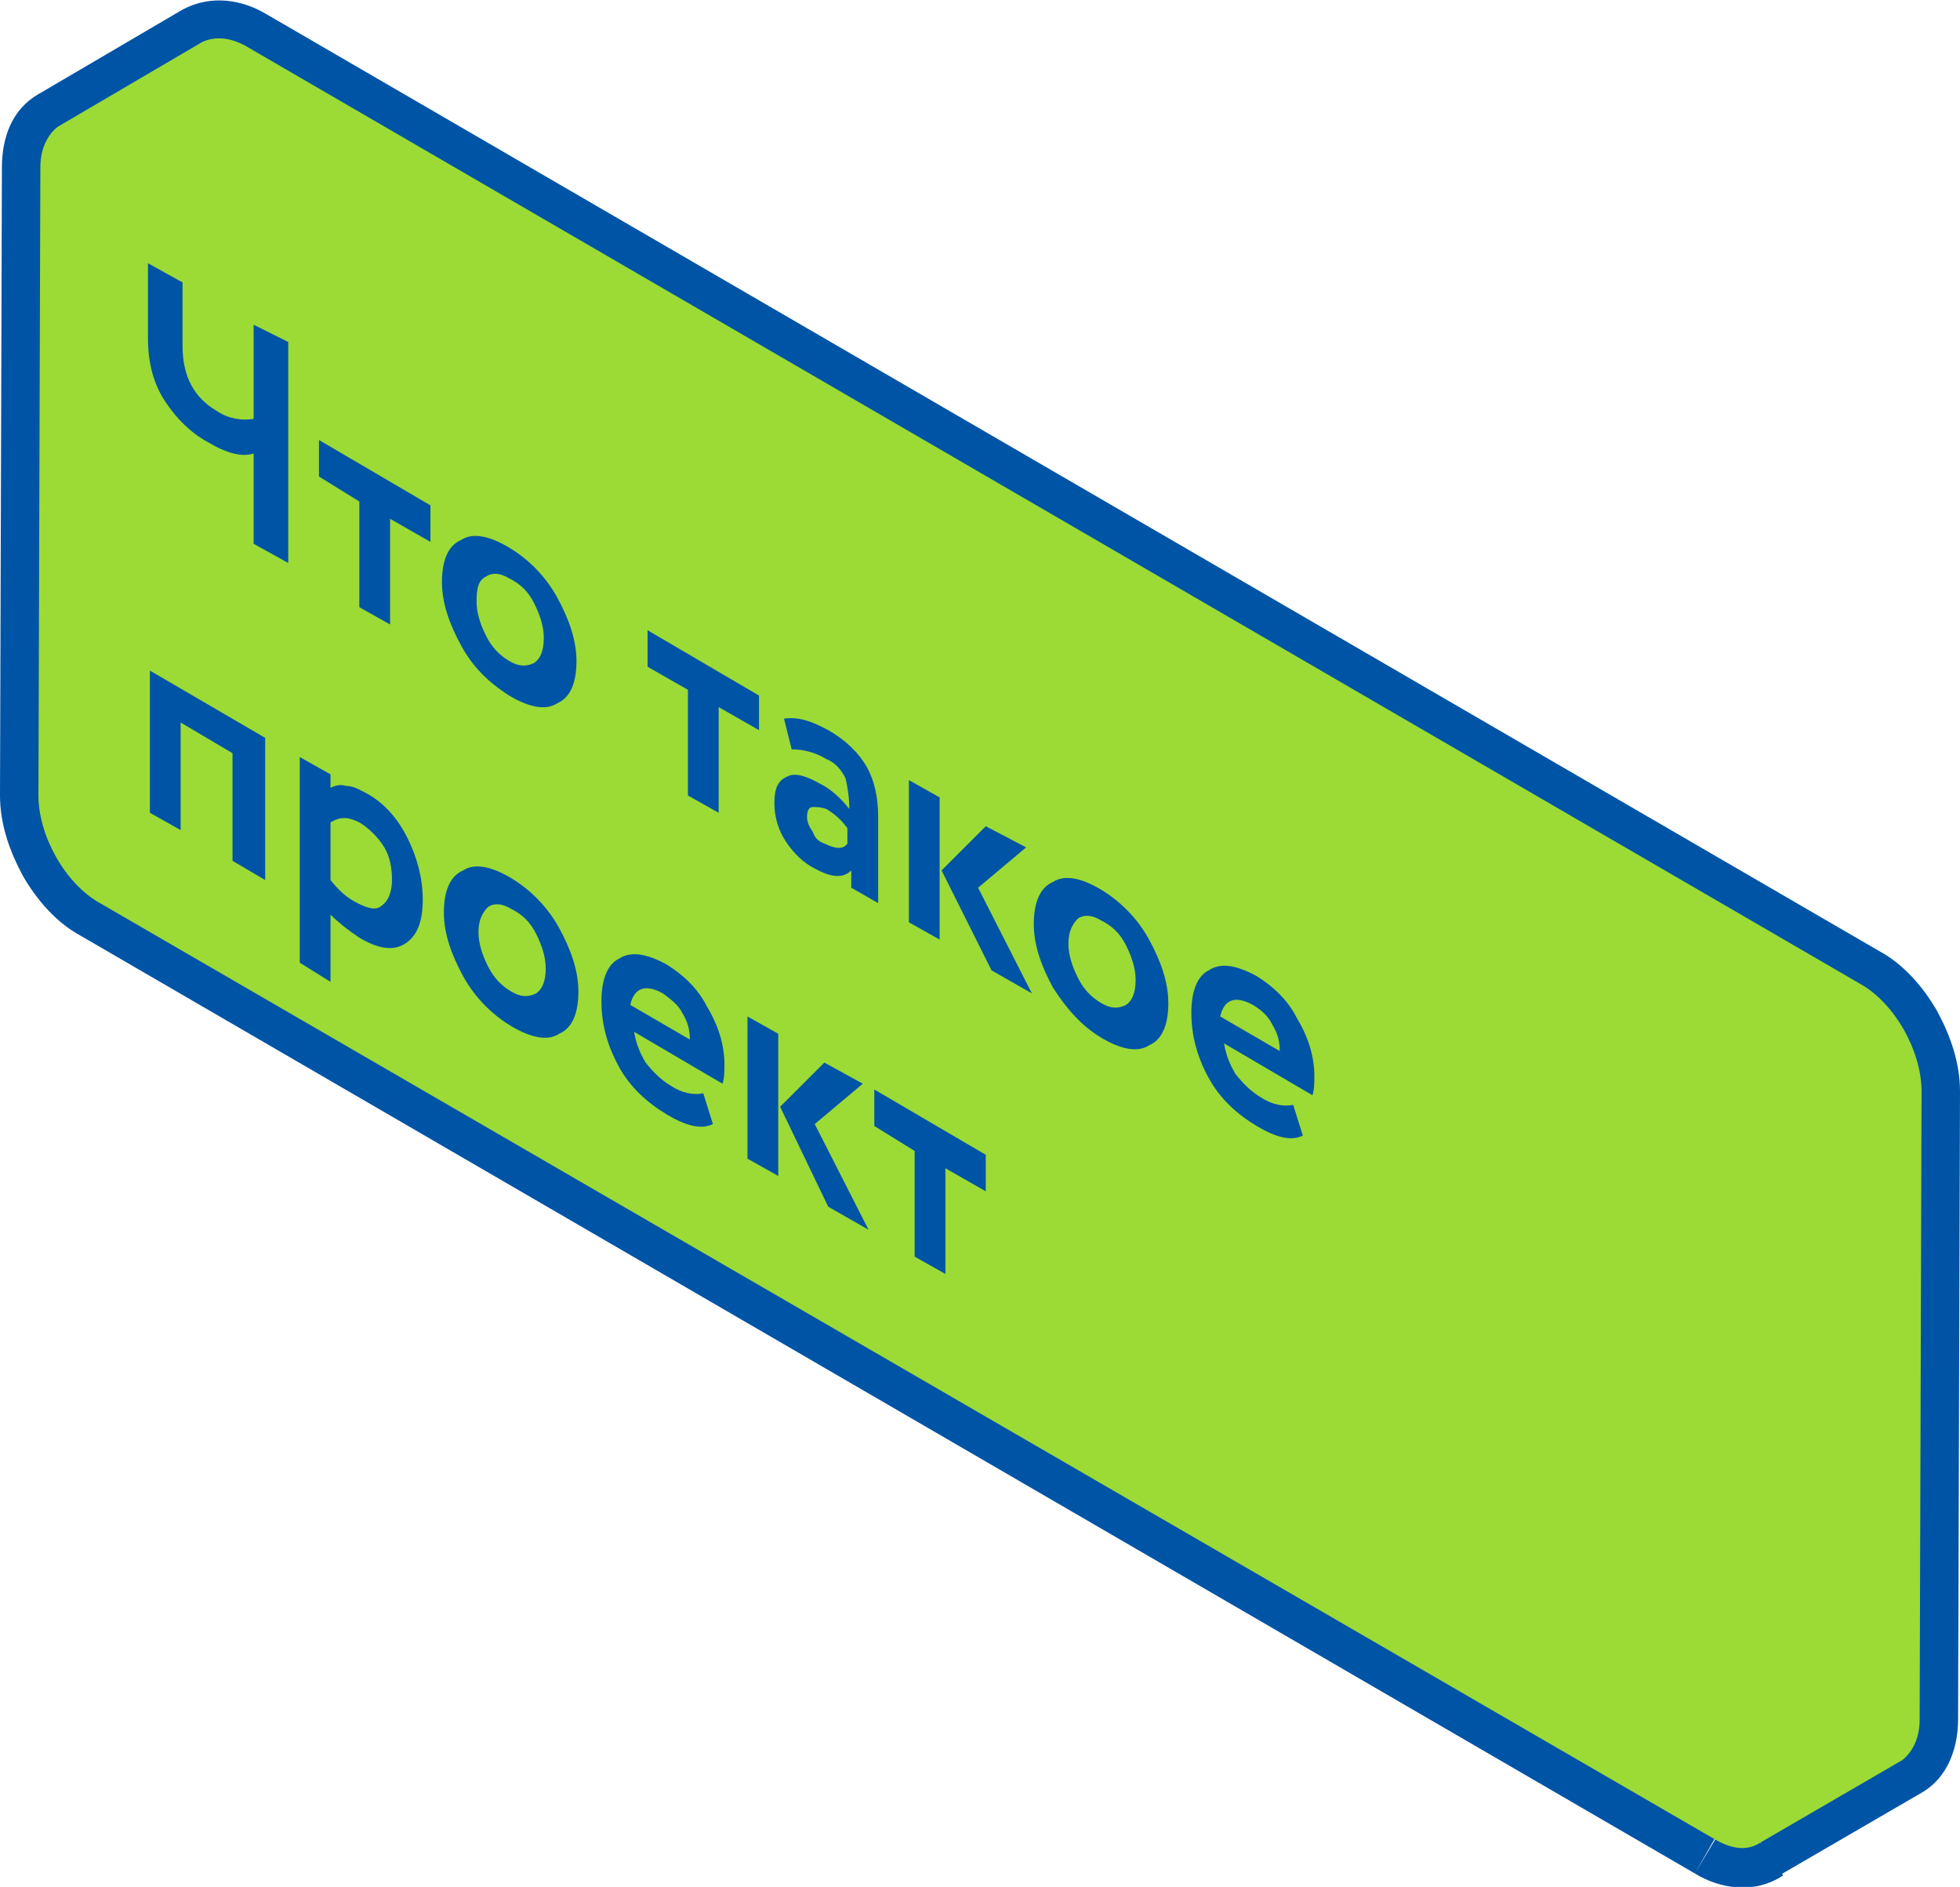 <?xml version="1.0" encoding="UTF-8"?> <!-- Generator: Adobe Illustrator 26.0.0, SVG Export Plug-In . SVG Version: 6.00 Build 0) --> <svg xmlns="http://www.w3.org/2000/svg" xmlns:xlink="http://www.w3.org/1999/xlink" id="Layer_1" x="0px" y="0px" viewBox="0 0 102 98.2" style="enable-background:new 0 0 102 98.2;" xml:space="preserve"> <style type="text/css"> .st0{fill:#0054A6;} .st1{fill:#9CDA35;} </style> <path class="st0" d="M98,89.8l-7.4,4.3l2,3.5l7.4-4.3L98,89.8z M102,56.8c0-1.5-0.5-2.9-1.2-4.2c-0.7-1.2-1.7-2.4-3-3.1l-2,3.5 c0.5,0.3,1.1,0.9,1.5,1.7c0.5,0.8,0.7,1.6,0.7,2.2L102,56.8z M101.9,89.5l0.1-32.7l-4,0l-0.1,32.7L101.9,89.5z M100,93.3 c1.4-0.8,1.9-2.4,1.9-3.8l-4,0c0,0.3-0.1,0.4-0.1,0.5c0,0,0,0,0.1-0.1L100,93.3z M88.2,97.5c1.3,0.8,3.1,1.1,4.6,0.1l-2.3-3.3 c0,0,0.1-0.1,0.1-0.1c0,0,0.1,0,0.1,0c0,0-0.2,0-0.4-0.2L88.2,97.5z M4.2,48.7l84,48.8l2-3.5l-84-48.8L4.2,48.7z M0,41.4 c0,1.5,0.5,2.9,1.2,4.2c0.7,1.2,1.7,2.4,3,3.1l2-3.5c-0.5-0.3-1.1-0.9-1.5-1.7C4.2,42.8,4,42,4,41.4H0z M0.1,8.7L0,41.4l4,0L4.1,8.7 L0.1,8.7z M2,4.9C0.6,5.7,0.1,7.2,0.1,8.7l4,0c0-0.3,0.1-0.4,0.1-0.5c0,0,0,0-0.1,0.1L2,4.9z M9.5,0.5L2,4.9l2,3.5l7.5-4.4L9.5,0.5z M13.8,0.7C12.6,0,11-0.3,9.5,0.5l2,3.5c0,0-0.1,0-0.1,0c0,0,0,0,0,0c0,0,0.2,0,0.4,0.2L13.8,0.7z M97.8,49.5l-84-48.8l-2,3.5 l84,48.8L97.8,49.5z M100,56.8l-2,0l0,0L100,56.8z M99.9,89.5l-2,0v0L99.9,89.5z M99,91.6l1,1.7l0,0L99,91.6z M91.6,95.9l-1-1.7 l-0.1,0l-0.1,0L91.6,95.9z M89.2,95.7l-1,1.7l0,0L89.2,95.7z M5.2,47l1-1.7l0,0L5.2,47z M2,41.4l-2,0v0H2z M2.1,8.7l2,0l0,0L2.1,8.7 z M3,6.6l1,1.7l0,0L3,6.6z M10.6,2.2l1,1.7l0,0L10.6,2.2z M12.8,2.4l-1,1.7l0,0L12.8,2.4z M96.8,51.2l-1,1.7l0,0L96.8,51.2z"></path> <path class="st1" d="M12.8,2.4l84,48.8c1.8,1,3.2,3.5,3.2,5.6l-0.1,32.7c0,1-0.4,1.7-0.9,2.1l-7.4,4.3c-0.6,0.4-1.4,0.4-2.4-0.2 L5.2,47c-1.8-1-3.2-3.5-3.2-5.6L2.1,8.7c0-1,0.4-1.7,0.9-2.1l7.5-4.4C11.1,1.9,11.9,1.9,12.8,2.4z"></path> <g> <path class="st0" d="M15,17.8l0,11.5l-1.8-1l0-4.7c-0.6,0.2-1.4,0-2.4-0.6c-0.9-0.5-1.6-1.2-2.2-2.1c-0.6-0.9-0.9-2-0.9-3.3l0-3.9 l1.8,1l0,3.3c0,1.6,0.6,2.7,1.8,3.4c0.6,0.4,1.3,0.5,1.9,0.4l0-4.9L15,17.8z"></path> <path class="st0" d="M16.6,24.8v-1.9l5.8,3.4v1.9l-2.1-1.2l0,5.5l-1.6-0.9l0-5.5L16.6,24.8z"></path> <path class="st0" d="M24,33.6c-0.6-1.1-1-2.2-1-3.3c0-1.1,0.3-1.9,1-2.2c0.6-0.4,1.5-0.2,2.5,0.4c1,0.6,1.9,1.5,2.5,2.6 c0.6,1.1,1,2.2,1,3.3c0,1.1-0.3,1.9-1,2.2c-0.6,0.4-1.5,0.2-2.5-0.4C25.4,35.5,24.6,34.7,24,33.6z M24.8,31.3 c0,0.6,0.2,1.2,0.5,1.8c0.3,0.6,0.7,1,1.2,1.3c0.5,0.3,0.9,0.3,1.3,0.1c0.3-0.2,0.5-0.6,0.5-1.3c0-0.6-0.2-1.2-0.5-1.8 c-0.3-0.6-0.7-1-1.3-1.3c-0.5-0.3-0.9-0.3-1.2-0.1C24.9,30.2,24.8,30.6,24.8,31.3z"></path> <path class="st0" d="M33.7,34.7v-1.9l5.8,3.4V38l-2.1-1.2l0,5.5l-1.6-0.9l0-5.5L33.7,34.7z"></path> <path class="st0" d="M41.2,39l-0.4-1.6c0.7-0.1,1.4,0.1,2.3,0.6c0.9,0.5,1.6,1.2,2,1.9c0.4,0.7,0.6,1.6,0.6,2.6l0,4.5l-1.4-0.8 v-0.9c-0.4,0.4-1,0.4-1.9-0.1c-0.6-0.3-1.1-0.8-1.5-1.4c-0.4-0.6-0.6-1.3-0.6-2c0-0.8,0.2-1.2,0.7-1.4c0.4-0.2,1,0,1.7,0.4 c0.6,0.3,1.1,0.8,1.5,1.3c0-0.6-0.1-1.2-0.2-1.6c-0.2-0.4-0.5-0.8-1-1C42.5,39.2,41.9,39,41.2,39z M42.9,43.9c0.6,0.3,1,0.3,1.2,0 v-0.8c-0.3-0.4-0.6-0.7-1.1-1C42.7,42,42.5,42,42.3,42c-0.2,0-0.3,0.2-0.3,0.5c0,0.3,0.1,0.5,0.3,0.8 C42.4,43.6,42.6,43.8,42.9,43.9z"></path> <path class="st0" d="M47.3,48l0-7.4l1.6,0.9l0,7.4L47.3,48z M53.4,44.1l-2.5,2.1l2.8,5.5l-2.1-1.2L49,45.3l2.3-2.3L53.4,44.1z"></path> <path class="st0" d="M54.8,51.4c-0.6-1.1-1-2.2-1-3.3c0-1.1,0.3-1.9,1-2.2c0.6-0.4,1.5-0.2,2.5,0.4c1,0.6,1.9,1.5,2.5,2.6 c0.6,1.1,1,2.2,1,3.3c0,1.1-0.3,1.9-1,2.2c-0.6,0.4-1.5,0.2-2.5-0.4C56.3,53.4,55.5,52.5,54.8,51.4z M55.6,49.1 c0,0.6,0.2,1.2,0.5,1.8c0.3,0.6,0.7,1,1.2,1.3c0.5,0.3,0.9,0.3,1.3,0.1c0.3-0.2,0.5-0.6,0.5-1.3c0-0.6-0.2-1.2-0.5-1.8 c-0.3-0.6-0.7-1-1.3-1.3c-0.5-0.3-0.9-0.3-1.2-0.1C55.8,48.1,55.6,48.5,55.6,49.1z"></path> <path class="st0" d="M67.3,57.5l0.5,1.6c-0.6,0.3-1.4,0.1-2.4-0.5c-1-0.6-1.9-1.4-2.5-2.5c-0.6-1.1-0.9-2.2-0.9-3.4 c0-1.1,0.3-1.9,0.9-2.2c0.6-0.4,1.4-0.3,2.5,0.3c0.8,0.5,1.6,1.2,2.1,2.2c0.6,1,0.9,2,0.9,3c0,0.4,0,0.7-0.1,1l-4.6-2.7 c0.1,0.6,0.3,1.1,0.6,1.6c0.4,0.5,0.8,0.9,1.3,1.2C66.2,57.5,66.8,57.6,67.3,57.5z M65.2,52.3c-0.9-0.5-1.5-0.3-1.7,0.6l3.1,1.8 c0-0.5-0.1-0.9-0.4-1.4C66,52.9,65.7,52.6,65.2,52.3z"></path> <path class="st0" d="M12.1,44.8l0-5.6l-2.7-1.6l0,5.6l-1.6-0.9l0-7.4l6,3.5l0,7.4L12.1,44.8z"></path> <path class="st0" d="M15.6,50.1l0-10.7l1.6,0.9l0,0.7c0.2-0.1,0.5-0.2,0.8-0.1c0.4,0,0.7,0.2,1.1,0.4c0.9,0.5,1.6,1.3,2.1,2.3 c0.5,1,0.8,2.1,0.8,3.2c0,1.2-0.3,1.9-0.9,2.3c-0.6,0.4-1.4,0.3-2.4-0.3c-0.6-0.4-1.1-0.8-1.5-1.2l0,3.5L15.6,50.1z M18.7,42.8 c-0.6-0.3-1-0.3-1.5,0l0,3c0.4,0.5,0.8,0.9,1.4,1.2c0.6,0.3,1,0.4,1.3,0.1c0.3-0.2,0.5-0.7,0.5-1.3c0-0.6-0.1-1.2-0.4-1.7 C19.7,43.6,19.2,43.1,18.7,42.8z"></path> <path class="st0" d="M24.1,50.8c-0.6-1.1-1-2.2-1-3.3c0-1.1,0.3-1.9,1-2.2c0.6-0.4,1.5-0.2,2.5,0.4c1,0.6,1.9,1.5,2.5,2.6 c0.6,1.1,1,2.2,1,3.3c0,1.1-0.3,1.9-1,2.2c-0.6,0.4-1.5,0.2-2.5-0.4C25.6,52.8,24.7,51.9,24.1,50.8z M24.9,48.5 c0,0.6,0.2,1.2,0.5,1.8c0.3,0.6,0.7,1,1.2,1.3c0.5,0.3,0.9,0.3,1.3,0.1c0.3-0.2,0.5-0.6,0.5-1.3c0-0.6-0.2-1.2-0.5-1.8 c-0.3-0.6-0.7-1-1.3-1.3c-0.5-0.3-0.9-0.3-1.2-0.1C25.1,47.5,24.9,47.9,24.9,48.5z"></path> <path class="st0" d="M36.6,56.9l0.5,1.6c-0.6,0.3-1.4,0.1-2.4-0.5c-1-0.6-1.9-1.4-2.5-2.5c-0.6-1.1-0.9-2.2-0.9-3.4 c0-1.1,0.3-1.9,0.9-2.2c0.6-0.4,1.4-0.3,2.5,0.3c0.8,0.5,1.6,1.2,2.1,2.2c0.6,1,0.9,2,0.9,3c0,0.4,0,0.7-0.1,1l-4.6-2.7 c0.1,0.6,0.3,1.1,0.6,1.6c0.4,0.5,0.8,0.9,1.3,1.2C35.5,56.9,36.1,57,36.6,56.9z M34.5,51.7c-0.9-0.5-1.5-0.3-1.7,0.6l3.1,1.8 c0-0.5-0.1-0.9-0.4-1.4C35.3,52.3,34.9,52,34.5,51.7z"></path> <path class="st0" d="M38.9,60.3l0-7.4l1.6,0.9l0,7.4L38.9,60.3z M44.9,56.4l-2.5,2.1l2.8,5.5l-2.1-1.2l-2.5-5.2l2.3-2.3L44.9,56.4z "></path> <path class="st0" d="M45.5,58.6l0-1.9l5.8,3.4l0,1.9l-2.1-1.2l0,5.5l-1.6-0.9l0-5.5L45.5,58.6z"></path> </g> </svg> 
